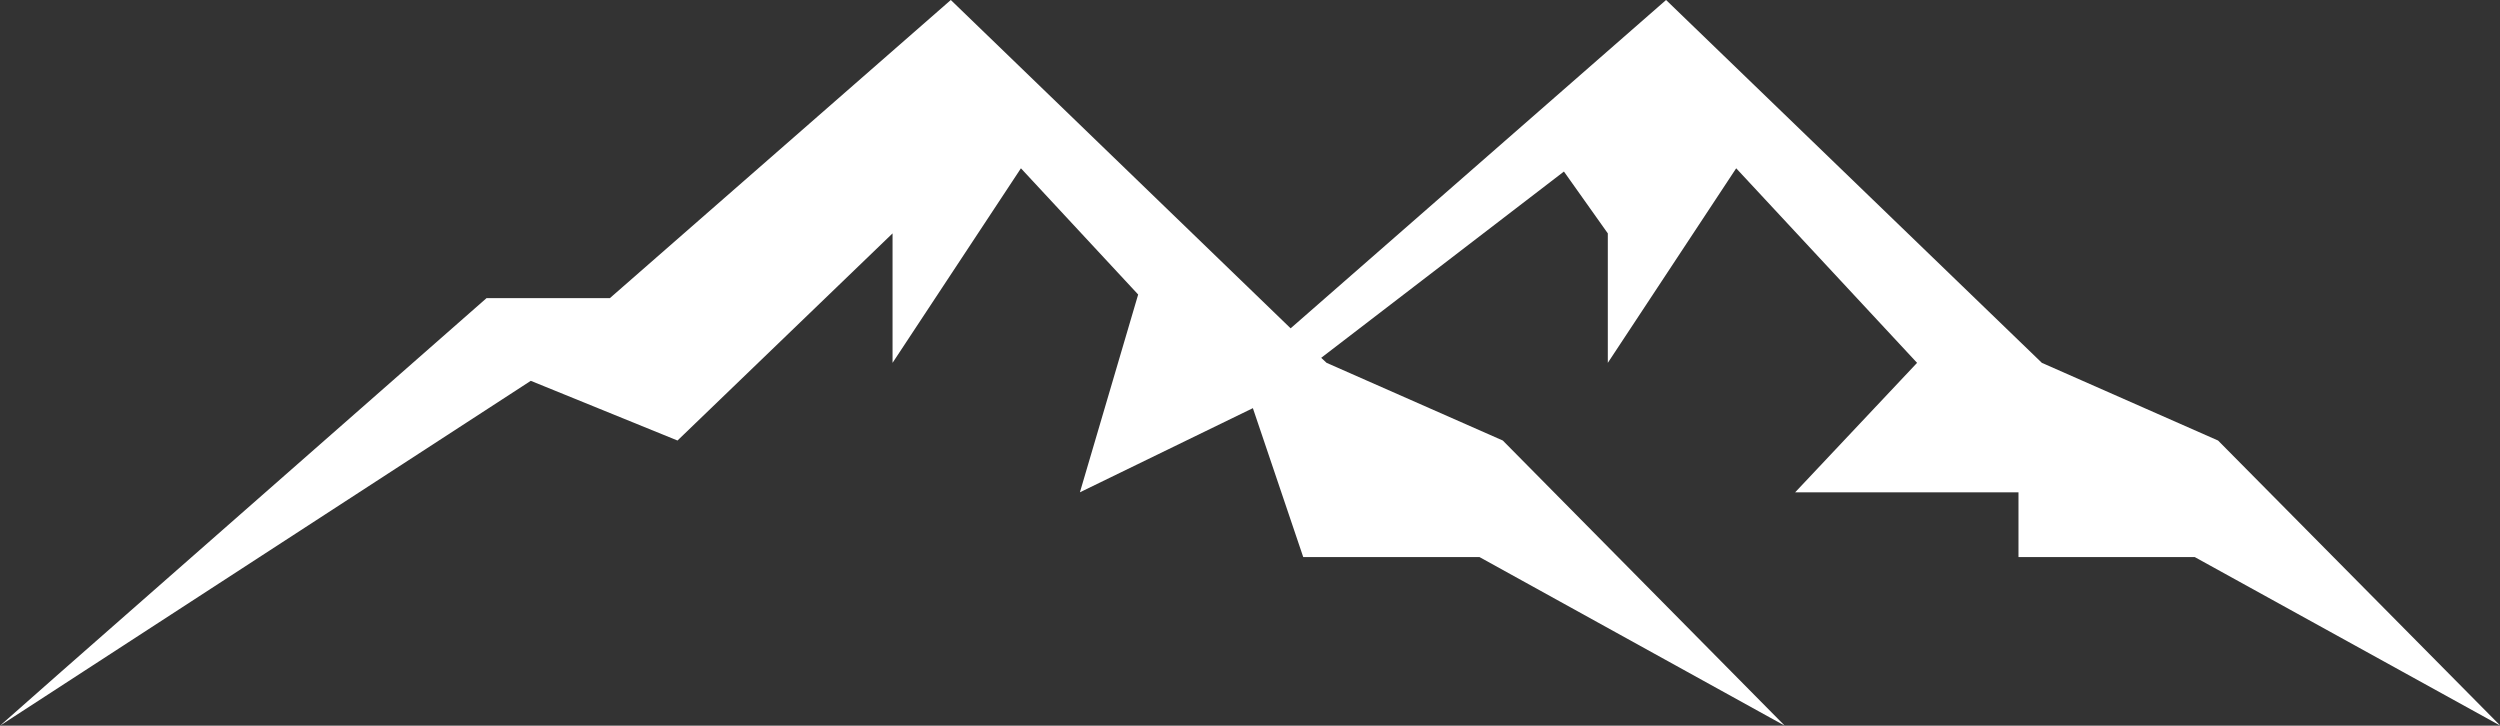 <svg xmlns="http://www.w3.org/2000/svg" viewBox="0 0 69.52 20.18"><rect x="0" y="0" width="69.52" height="20.18" fill="#333333" stroke="none"/><g id="bfa6e420-5462-4853-a0e7-ef03144859f6" data-name="Layer 2"><g id="f720d055-cfd7-43cb-a60d-093260a341fe" data-name="Layer 4"><polygon points="61.68 12.25 56.78 10.09 46.33 0 35.89 9.13 26.44 0 16.96 8.29 13.53 8.29 1.7 18.68 0 20.18 14.76 10.59 18.84 12.25 24.82 6.49 24.82 10.09 28.39 4.68 31.65 8.19 30.03 13.69 34.84 11.35 36.24 15.49 41.14 15.49 49.63 20.18 41.79 12.25 36.89 10.09 36.74 9.95 43.49 4.77 44.71 6.49 44.71 10.09 48.28 4.68 53.31 10.09 49.92 13.69 56.13 13.69 56.13 15.49 61.03 15.49 69.53 20.18 61.68 12.25" style="fill:#fff"></polygon></g></g></svg>